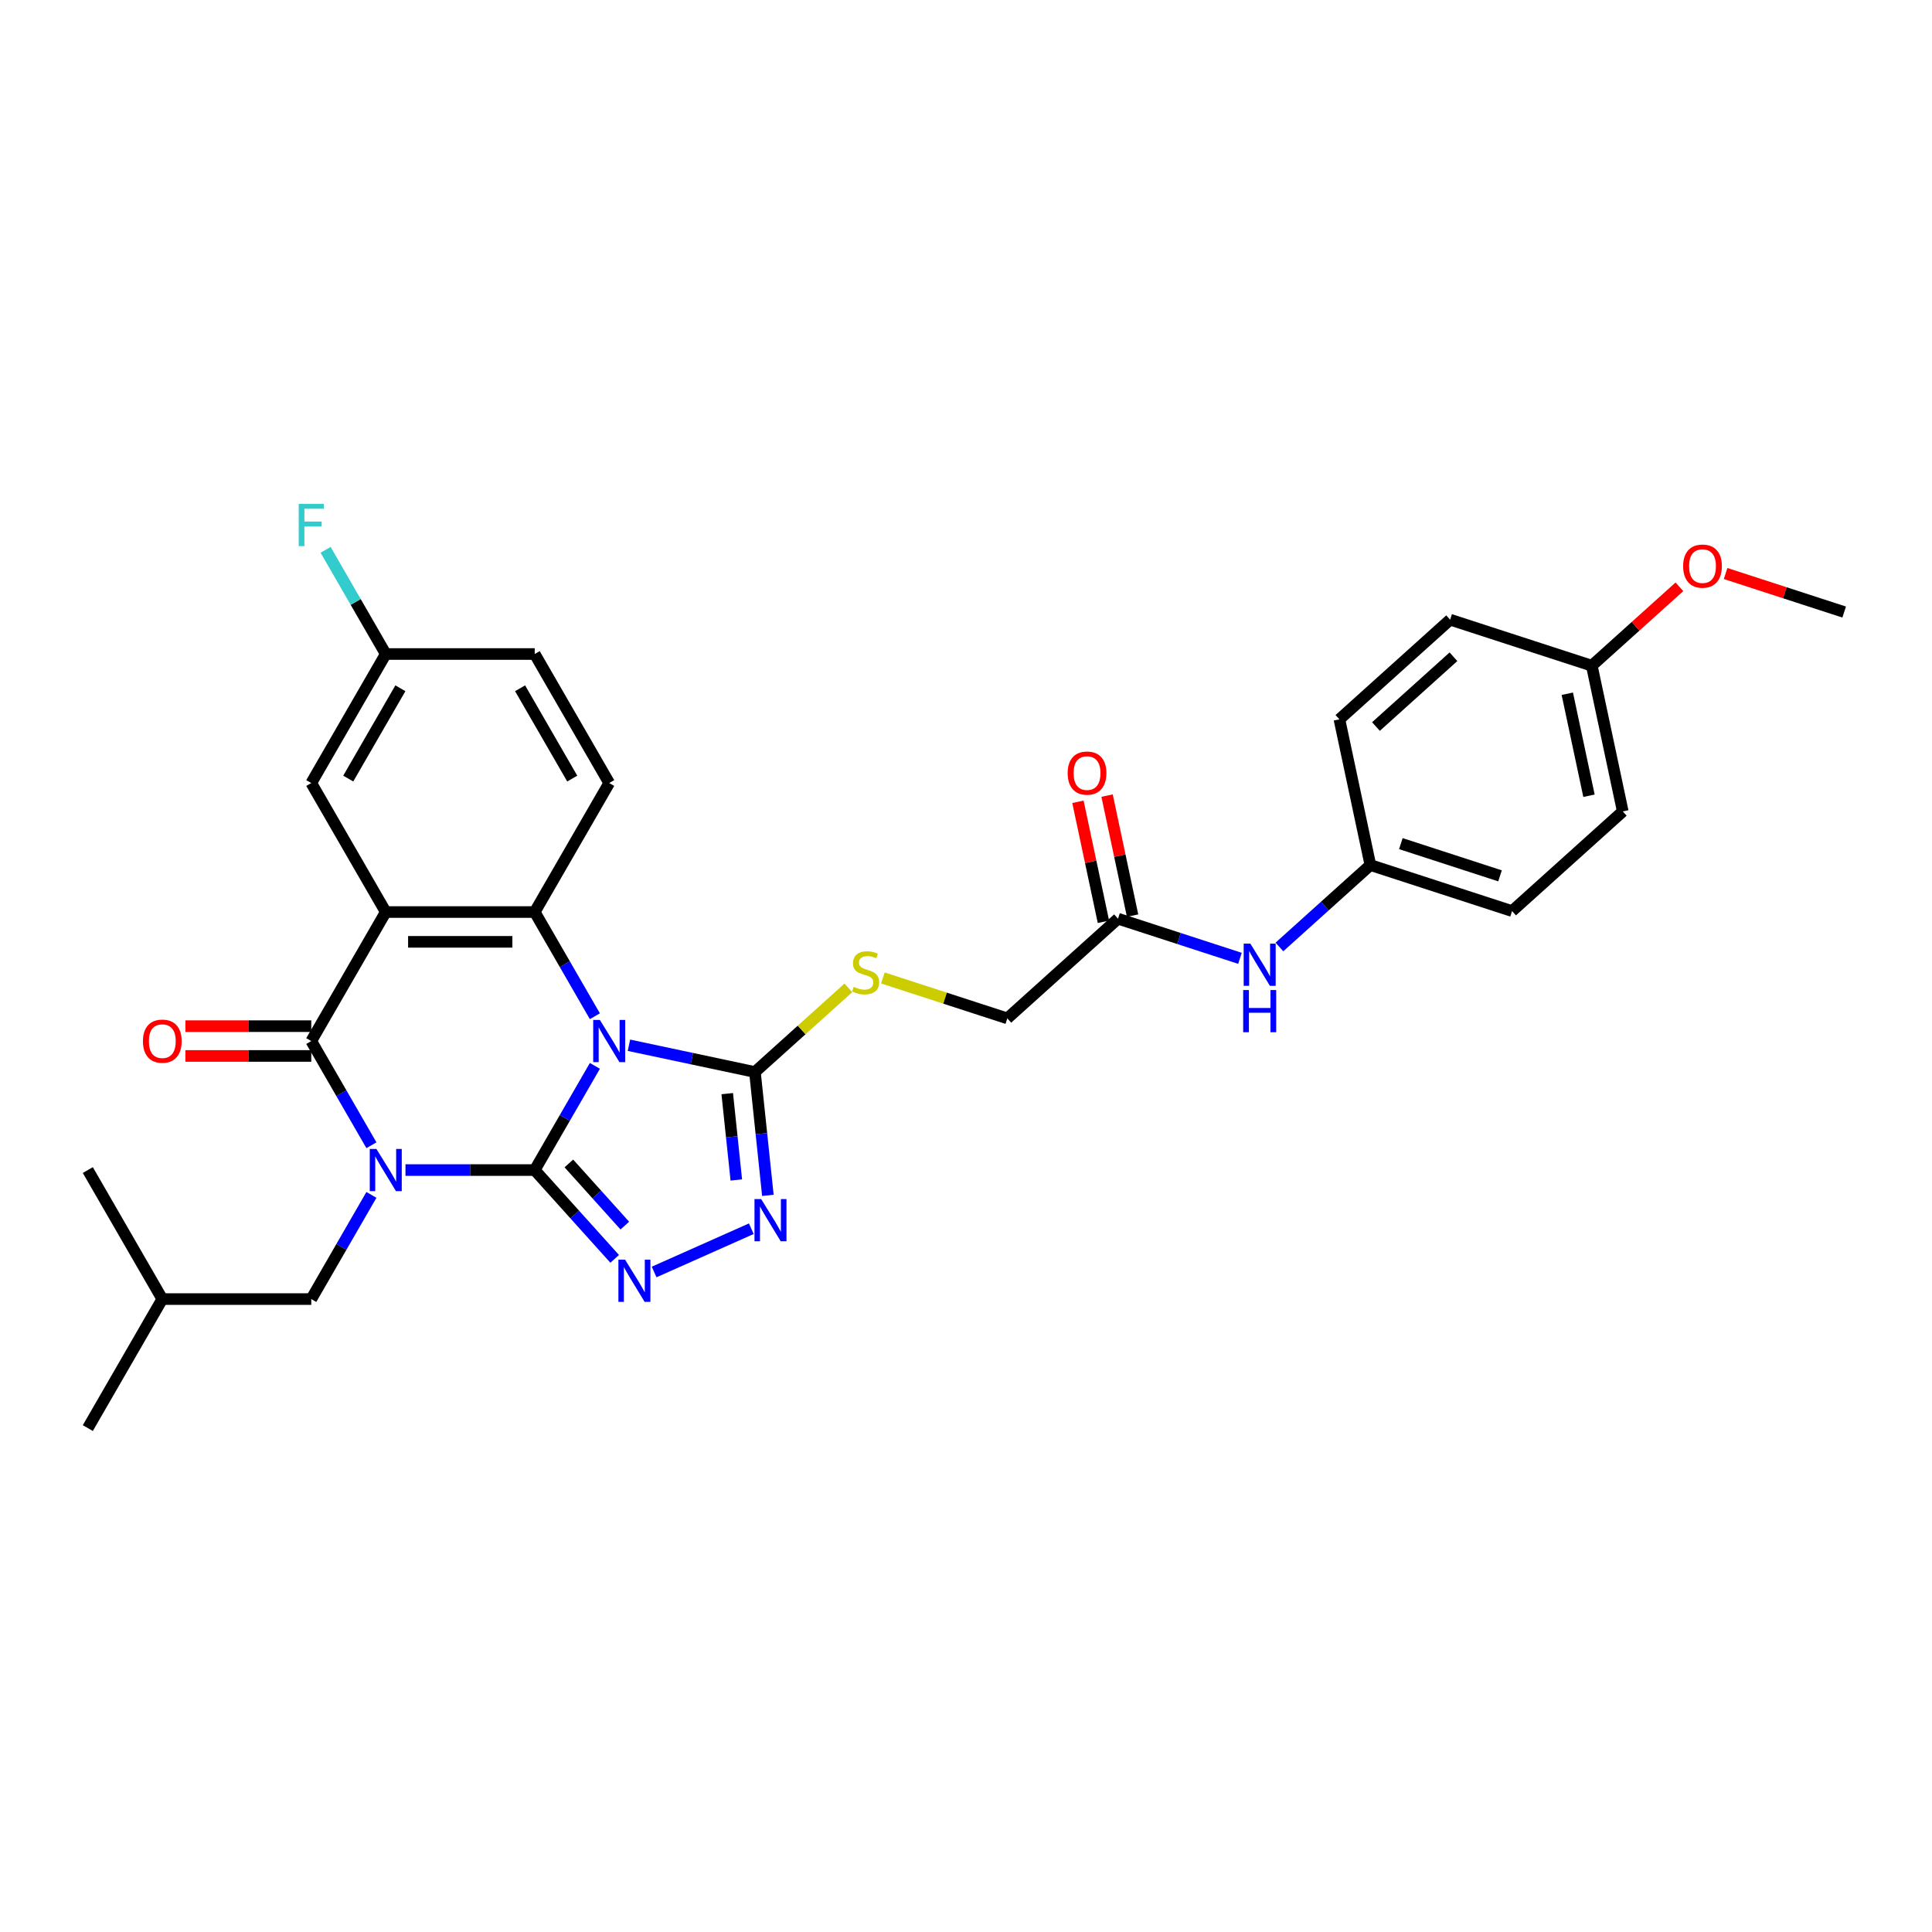 <?xml version='1.0' encoding='iso-8859-1'?>
<svg version='1.1' baseProfile='full'
              xmlns='http://www.w3.org/2000/svg'
                      xmlns:rdkit='http://www.rdkit.org/xml'
                      xmlns:xlink='http://www.w3.org/1999/xlink'
                  xml:space='preserve'
width='1000px' height='1000px' viewBox='0 0 1000 1000'>
<!-- END OF HEADER -->
<rect style='opacity:1.0;fill:#FFFFFF;stroke:none' width='1000' height='1000' x='0' y='0'> </rect>
<path class='bond-0' d='M 276.772,605.622 L 243.323,605.622' style='fill:none;fill-rule:evenodd;stroke:#000000;stroke-width:6px;stroke-linecap:butt;stroke-linejoin:miter;stroke-opacity:1' />
<path class='bond-0' d='M 243.323,605.622 L 209.875,605.622' style='fill:none;fill-rule:evenodd;stroke:#0000FF;stroke-width:6px;stroke-linecap:butt;stroke-linejoin:miter;stroke-opacity:1' />
<path class='bond-1' d='M 276.772,605.622 L 292.34,578.658' style='fill:none;fill-rule:evenodd;stroke:#000000;stroke-width:6px;stroke-linecap:butt;stroke-linejoin:miter;stroke-opacity:1' />
<path class='bond-1' d='M 292.34,578.658 L 307.908,551.693' style='fill:none;fill-rule:evenodd;stroke:#0000FF;stroke-width:6px;stroke-linecap:butt;stroke-linejoin:miter;stroke-opacity:1' />
<path class='bond-5' d='M 276.772,605.622 L 297.464,628.604' style='fill:none;fill-rule:evenodd;stroke:#000000;stroke-width:6px;stroke-linecap:butt;stroke-linejoin:miter;stroke-opacity:1' />
<path class='bond-5' d='M 297.464,628.604 L 318.157,651.585' style='fill:none;fill-rule:evenodd;stroke:#0000FF;stroke-width:6px;stroke-linecap:butt;stroke-linejoin:miter;stroke-opacity:1' />
<path class='bond-5' d='M 294.44,602.198 L 308.924,618.285' style='fill:none;fill-rule:evenodd;stroke:#000000;stroke-width:6px;stroke-linecap:butt;stroke-linejoin:miter;stroke-opacity:1' />
<path class='bond-5' d='M 308.924,618.285 L 323.409,634.372' style='fill:none;fill-rule:evenodd;stroke:#0000FF;stroke-width:6px;stroke-linecap:butt;stroke-linejoin:miter;stroke-opacity:1' />
<path class='bond-2' d='M 192.249,592.777 L 176.681,565.812' style='fill:none;fill-rule:evenodd;stroke:#0000FF;stroke-width:6px;stroke-linecap:butt;stroke-linejoin:miter;stroke-opacity:1' />
<path class='bond-2' d='M 176.681,565.812 L 161.113,538.847' style='fill:none;fill-rule:evenodd;stroke:#000000;stroke-width:6px;stroke-linecap:butt;stroke-linejoin:miter;stroke-opacity:1' />
<path class='bond-8' d='M 192.249,618.468 L 176.681,645.433' style='fill:none;fill-rule:evenodd;stroke:#0000FF;stroke-width:6px;stroke-linecap:butt;stroke-linejoin:miter;stroke-opacity:1' />
<path class='bond-8' d='M 176.681,645.433 L 161.113,672.398' style='fill:none;fill-rule:evenodd;stroke:#000000;stroke-width:6px;stroke-linecap:butt;stroke-linejoin:miter;stroke-opacity:1' />
<path class='bond-4' d='M 307.908,526.001 L 292.34,499.036' style='fill:none;fill-rule:evenodd;stroke:#0000FF;stroke-width:6px;stroke-linecap:butt;stroke-linejoin:miter;stroke-opacity:1' />
<path class='bond-4' d='M 292.34,499.036 L 276.772,472.071' style='fill:none;fill-rule:evenodd;stroke:#000000;stroke-width:6px;stroke-linecap:butt;stroke-linejoin:miter;stroke-opacity:1' />
<path class='bond-6' d='M 325.533,541.017 L 358.139,547.947' style='fill:none;fill-rule:evenodd;stroke:#0000FF;stroke-width:6px;stroke-linecap:butt;stroke-linejoin:miter;stroke-opacity:1' />
<path class='bond-6' d='M 358.139,547.947 L 390.745,554.878' style='fill:none;fill-rule:evenodd;stroke:#000000;stroke-width:6px;stroke-linecap:butt;stroke-linejoin:miter;stroke-opacity:1' />
<path class='bond-13' d='M 161.113,531.136 L 128.536,531.136' style='fill:none;fill-rule:evenodd;stroke:#000000;stroke-width:6px;stroke-linecap:butt;stroke-linejoin:miter;stroke-opacity:1' />
<path class='bond-13' d='M 128.536,531.136 L 95.959,531.136' style='fill:none;fill-rule:evenodd;stroke:#FF0000;stroke-width:6px;stroke-linecap:butt;stroke-linejoin:miter;stroke-opacity:1' />
<path class='bond-13' d='M 161.113,546.557 L 128.536,546.557' style='fill:none;fill-rule:evenodd;stroke:#000000;stroke-width:6px;stroke-linecap:butt;stroke-linejoin:miter;stroke-opacity:1' />
<path class='bond-13' d='M 128.536,546.557 L 95.959,546.557' style='fill:none;fill-rule:evenodd;stroke:#FF0000;stroke-width:6px;stroke-linecap:butt;stroke-linejoin:miter;stroke-opacity:1' />
<path class='bond-32' d='M 161.113,538.847 L 199.666,472.071' style='fill:none;fill-rule:evenodd;stroke:#000000;stroke-width:6px;stroke-linecap:butt;stroke-linejoin:miter;stroke-opacity:1' />
<path class='bond-3' d='M 199.666,472.071 L 276.772,472.071' style='fill:none;fill-rule:evenodd;stroke:#000000;stroke-width:6px;stroke-linecap:butt;stroke-linejoin:miter;stroke-opacity:1' />
<path class='bond-3' d='M 211.232,487.492 L 265.206,487.492' style='fill:none;fill-rule:evenodd;stroke:#000000;stroke-width:6px;stroke-linecap:butt;stroke-linejoin:miter;stroke-opacity:1' />
<path class='bond-11' d='M 199.666,472.071 L 161.113,405.296' style='fill:none;fill-rule:evenodd;stroke:#000000;stroke-width:6px;stroke-linecap:butt;stroke-linejoin:miter;stroke-opacity:1' />
<path class='bond-10' d='M 276.772,472.071 L 315.325,405.296' style='fill:none;fill-rule:evenodd;stroke:#000000;stroke-width:6px;stroke-linecap:butt;stroke-linejoin:miter;stroke-opacity:1' />
<path class='bond-7' d='M 338.574,658.378 L 388.876,635.982' style='fill:none;fill-rule:evenodd;stroke:#0000FF;stroke-width:6px;stroke-linecap:butt;stroke-linejoin:miter;stroke-opacity:1' />
<path class='bond-9' d='M 390.745,554.878 L 414.931,533.101' style='fill:none;fill-rule:evenodd;stroke:#000000;stroke-width:6px;stroke-linecap:butt;stroke-linejoin:miter;stroke-opacity:1' />
<path class='bond-9' d='M 414.931,533.101 L 439.117,511.324' style='fill:none;fill-rule:evenodd;stroke:#CCCC00;stroke-width:6px;stroke-linecap:butt;stroke-linejoin:miter;stroke-opacity:1' />
<path class='bond-31' d='M 390.745,554.878 L 394.1,586.797' style='fill:none;fill-rule:evenodd;stroke:#000000;stroke-width:6px;stroke-linecap:butt;stroke-linejoin:miter;stroke-opacity:1' />
<path class='bond-31' d='M 394.1,586.797 L 397.455,618.716' style='fill:none;fill-rule:evenodd;stroke:#0000FF;stroke-width:6px;stroke-linecap:butt;stroke-linejoin:miter;stroke-opacity:1' />
<path class='bond-31' d='M 376.415,566.066 L 378.764,588.409' style='fill:none;fill-rule:evenodd;stroke:#000000;stroke-width:6px;stroke-linecap:butt;stroke-linejoin:miter;stroke-opacity:1' />
<path class='bond-31' d='M 378.764,588.409 L 381.112,610.752' style='fill:none;fill-rule:evenodd;stroke:#0000FF;stroke-width:6px;stroke-linecap:butt;stroke-linejoin:miter;stroke-opacity:1' />
<path class='bond-27' d='M 161.113,672.398 L 84.007,672.398' style='fill:none;fill-rule:evenodd;stroke:#000000;stroke-width:6px;stroke-linecap:butt;stroke-linejoin:miter;stroke-opacity:1' />
<path class='bond-16' d='M 456.975,506.185 L 489.176,516.648' style='fill:none;fill-rule:evenodd;stroke:#CCCC00;stroke-width:6px;stroke-linecap:butt;stroke-linejoin:miter;stroke-opacity:1' />
<path class='bond-16' d='M 489.176,516.648 L 521.378,527.111' style='fill:none;fill-rule:evenodd;stroke:#000000;stroke-width:6px;stroke-linecap:butt;stroke-linejoin:miter;stroke-opacity:1' />
<path class='bond-19' d='M 315.325,405.296 L 276.772,338.52' style='fill:none;fill-rule:evenodd;stroke:#000000;stroke-width:6px;stroke-linecap:butt;stroke-linejoin:miter;stroke-opacity:1' />
<path class='bond-19' d='M 296.187,402.99 L 269.2,356.247' style='fill:none;fill-rule:evenodd;stroke:#000000;stroke-width:6px;stroke-linecap:butt;stroke-linejoin:miter;stroke-opacity:1' />
<path class='bond-17' d='M 161.113,405.296 L 199.666,338.52' style='fill:none;fill-rule:evenodd;stroke:#000000;stroke-width:6px;stroke-linecap:butt;stroke-linejoin:miter;stroke-opacity:1' />
<path class='bond-17' d='M 180.251,402.99 L 207.238,356.247' style='fill:none;fill-rule:evenodd;stroke:#000000;stroke-width:6px;stroke-linecap:butt;stroke-linejoin:miter;stroke-opacity:1' />
<path class='bond-12' d='M 578.679,475.517 L 521.378,527.111' style='fill:none;fill-rule:evenodd;stroke:#000000;stroke-width:6px;stroke-linecap:butt;stroke-linejoin:miter;stroke-opacity:1' />
<path class='bond-14' d='M 578.679,475.517 L 610.24,485.772' style='fill:none;fill-rule:evenodd;stroke:#000000;stroke-width:6px;stroke-linecap:butt;stroke-linejoin:miter;stroke-opacity:1' />
<path class='bond-14' d='M 610.24,485.772 L 641.802,496.027' style='fill:none;fill-rule:evenodd;stroke:#0000FF;stroke-width:6px;stroke-linecap:butt;stroke-linejoin:miter;stroke-opacity:1' />
<path class='bond-15' d='M 586.221,473.914 L 579.62,442.858' style='fill:none;fill-rule:evenodd;stroke:#000000;stroke-width:6px;stroke-linecap:butt;stroke-linejoin:miter;stroke-opacity:1' />
<path class='bond-15' d='M 579.62,442.858 L 573.018,411.802' style='fill:none;fill-rule:evenodd;stroke:#FF0000;stroke-width:6px;stroke-linecap:butt;stroke-linejoin:miter;stroke-opacity:1' />
<path class='bond-15' d='M 571.137,477.121 L 564.535,446.064' style='fill:none;fill-rule:evenodd;stroke:#000000;stroke-width:6px;stroke-linecap:butt;stroke-linejoin:miter;stroke-opacity:1' />
<path class='bond-15' d='M 564.535,446.064 L 557.934,415.008' style='fill:none;fill-rule:evenodd;stroke:#FF0000;stroke-width:6px;stroke-linecap:butt;stroke-linejoin:miter;stroke-opacity:1' />
<path class='bond-18' d='M 662.219,490.152 L 685.765,468.951' style='fill:none;fill-rule:evenodd;stroke:#0000FF;stroke-width:6px;stroke-linecap:butt;stroke-linejoin:miter;stroke-opacity:1' />
<path class='bond-18' d='M 685.765,468.951 L 709.311,447.751' style='fill:none;fill-rule:evenodd;stroke:#000000;stroke-width:6px;stroke-linecap:butt;stroke-linejoin:miter;stroke-opacity:1' />
<path class='bond-21' d='M 199.666,338.52 L 184.098,311.555' style='fill:none;fill-rule:evenodd;stroke:#000000;stroke-width:6px;stroke-linecap:butt;stroke-linejoin:miter;stroke-opacity:1' />
<path class='bond-21' d='M 184.098,311.555 L 168.53,284.591' style='fill:none;fill-rule:evenodd;stroke:#33CCCC;stroke-width:6px;stroke-linecap:butt;stroke-linejoin:miter;stroke-opacity:1' />
<path class='bond-33' d='M 199.666,338.52 L 276.772,338.52' style='fill:none;fill-rule:evenodd;stroke:#000000;stroke-width:6px;stroke-linecap:butt;stroke-linejoin:miter;stroke-opacity:1' />
<path class='bond-22' d='M 709.311,447.751 L 693.28,372.33' style='fill:none;fill-rule:evenodd;stroke:#000000;stroke-width:6px;stroke-linecap:butt;stroke-linejoin:miter;stroke-opacity:1' />
<path class='bond-23' d='M 709.311,447.751 L 782.643,471.578' style='fill:none;fill-rule:evenodd;stroke:#000000;stroke-width:6px;stroke-linecap:butt;stroke-linejoin:miter;stroke-opacity:1' />
<path class='bond-23' d='M 725.077,436.658 L 776.409,453.337' style='fill:none;fill-rule:evenodd;stroke:#000000;stroke-width:6px;stroke-linecap:butt;stroke-linejoin:miter;stroke-opacity:1' />
<path class='bond-20' d='M 823.913,344.563 L 839.944,419.984' style='fill:none;fill-rule:evenodd;stroke:#000000;stroke-width:6px;stroke-linecap:butt;stroke-linejoin:miter;stroke-opacity:1' />
<path class='bond-20' d='M 811.233,359.082 L 822.455,411.877' style='fill:none;fill-rule:evenodd;stroke:#000000;stroke-width:6px;stroke-linecap:butt;stroke-linejoin:miter;stroke-opacity:1' />
<path class='bond-26' d='M 823.913,344.563 L 846.587,324.147' style='fill:none;fill-rule:evenodd;stroke:#000000;stroke-width:6px;stroke-linecap:butt;stroke-linejoin:miter;stroke-opacity:1' />
<path class='bond-26' d='M 846.587,324.147 L 869.262,303.73' style='fill:none;fill-rule:evenodd;stroke:#FF0000;stroke-width:6px;stroke-linecap:butt;stroke-linejoin:miter;stroke-opacity:1' />
<path class='bond-34' d='M 823.913,344.563 L 750.581,320.736' style='fill:none;fill-rule:evenodd;stroke:#000000;stroke-width:6px;stroke-linecap:butt;stroke-linejoin:miter;stroke-opacity:1' />
<path class='bond-25' d='M 693.28,372.33 L 750.581,320.736' style='fill:none;fill-rule:evenodd;stroke:#000000;stroke-width:6px;stroke-linecap:butt;stroke-linejoin:miter;stroke-opacity:1' />
<path class='bond-25' d='M 712.194,376.051 L 752.305,339.935' style='fill:none;fill-rule:evenodd;stroke:#000000;stroke-width:6px;stroke-linecap:butt;stroke-linejoin:miter;stroke-opacity:1' />
<path class='bond-24' d='M 782.643,471.578 L 839.944,419.984' style='fill:none;fill-rule:evenodd;stroke:#000000;stroke-width:6px;stroke-linecap:butt;stroke-linejoin:miter;stroke-opacity:1' />
<path class='bond-28' d='M 893.165,296.852 L 923.855,306.824' style='fill:none;fill-rule:evenodd;stroke:#FF0000;stroke-width:6px;stroke-linecap:butt;stroke-linejoin:miter;stroke-opacity:1' />
<path class='bond-28' d='M 923.855,306.824 L 954.545,316.796' style='fill:none;fill-rule:evenodd;stroke:#000000;stroke-width:6px;stroke-linecap:butt;stroke-linejoin:miter;stroke-opacity:1' />
<path class='bond-29' d='M 84.007,672.398 L 45.455,739.173' style='fill:none;fill-rule:evenodd;stroke:#000000;stroke-width:6px;stroke-linecap:butt;stroke-linejoin:miter;stroke-opacity:1' />
<path class='bond-30' d='M 84.007,672.398 L 45.455,605.622' style='fill:none;fill-rule:evenodd;stroke:#000000;stroke-width:6px;stroke-linecap:butt;stroke-linejoin:miter;stroke-opacity:1' />
<path  class='atom-1' d='M 194.839 594.704
L 201.995 606.27
Q 202.704 607.411, 203.845 609.478
Q 204.986 611.544, 205.048 611.667
L 205.048 594.704
L 207.947 594.704
L 207.947 616.541
L 204.955 616.541
L 197.276 603.895
Q 196.381 602.415, 195.425 600.718
Q 194.5 599.022, 194.222 598.498
L 194.222 616.541
L 191.385 616.541
L 191.385 594.704
L 194.839 594.704
' fill='#0000FF'/>
<path  class='atom-2' d='M 310.498 527.929
L 317.653 539.495
Q 318.363 540.636, 319.504 542.702
Q 320.645 544.769, 320.707 544.892
L 320.707 527.929
L 323.606 527.929
L 323.606 549.765
L 320.614 549.765
L 312.934 537.12
Q 312.04 535.639, 311.084 533.943
Q 310.159 532.247, 309.881 531.722
L 309.881 549.765
L 307.043 549.765
L 307.043 527.929
L 310.498 527.929
' fill='#0000FF'/>
<path  class='atom-6' d='M 323.539 652.005
L 330.694 663.571
Q 331.404 664.712, 332.545 666.778
Q 333.686 668.845, 333.748 668.968
L 333.748 652.005
L 336.647 652.005
L 336.647 673.841
L 333.655 673.841
L 325.975 661.196
Q 325.081 659.715, 324.125 658.019
Q 323.199 656.323, 322.922 655.799
L 322.922 673.841
L 320.084 673.841
L 320.084 652.005
L 323.539 652.005
' fill='#0000FF'/>
<path  class='atom-8' d='M 393.978 620.643
L 401.134 632.209
Q 401.843 633.35, 402.984 635.417
Q 404.125 637.483, 404.187 637.606
L 404.187 620.643
L 407.086 620.643
L 407.086 642.48
L 404.095 642.48
L 396.415 629.834
Q 395.52 628.354, 394.564 626.657
Q 393.639 624.961, 393.361 624.437
L 393.361 642.48
L 390.524 642.48
L 390.524 620.643
L 393.978 620.643
' fill='#0000FF'/>
<path  class='atom-10' d='M 441.878 510.779
Q 442.124 510.871, 443.142 511.303
Q 444.16 511.735, 445.27 512.013
Q 446.411 512.259, 447.522 512.259
Q 449.588 512.259, 450.791 511.272
Q 451.994 510.255, 451.994 508.497
Q 451.994 507.294, 451.377 506.554
Q 450.791 505.813, 449.866 505.412
Q 448.941 505.011, 447.398 504.549
Q 445.455 503.963, 444.283 503.408
Q 443.142 502.852, 442.309 501.68
Q 441.508 500.508, 441.508 498.535
Q 441.508 495.79, 443.358 494.093
Q 445.239 492.397, 448.941 492.397
Q 451.47 492.397, 454.338 493.6
L 453.629 495.975
Q 451.007 494.895, 449.033 494.895
Q 446.905 494.895, 445.733 495.79
Q 444.561 496.653, 444.592 498.164
Q 444.592 499.336, 445.178 500.046
Q 445.795 500.755, 446.658 501.156
Q 447.553 501.557, 449.033 502.02
Q 451.007 502.637, 452.179 503.253
Q 453.351 503.87, 454.184 505.135
Q 455.047 506.368, 455.047 508.497
Q 455.047 511.519, 453.012 513.154
Q 451.007 514.758, 447.645 514.758
Q 445.702 514.758, 444.222 514.326
Q 442.772 513.925, 441.045 513.215
L 441.878 510.779
' fill='#CCCC00'/>
<path  class='atom-14' d='M 73.984 538.909
Q 73.984 533.665, 76.574 530.735
Q 79.165 527.805, 84.007 527.805
Q 88.85 527.805, 91.44 530.735
Q 94.031 533.665, 94.031 538.909
Q 94.031 544.213, 91.41 547.236
Q 88.788 550.228, 84.007 550.228
Q 79.196 550.228, 76.574 547.236
Q 73.984 544.244, 73.984 538.909
M 84.007 547.76
Q 87.338 547.76, 89.127 545.54
Q 90.947 543.288, 90.947 538.909
Q 90.947 534.621, 89.127 532.462
Q 87.338 530.273, 84.007 530.273
Q 80.676 530.273, 78.857 532.432
Q 77.068 534.591, 77.068 538.909
Q 77.068 543.319, 78.857 545.54
Q 80.676 547.76, 84.007 547.76
' fill='#FF0000'/>
<path  class='atom-15' d='M 647.184 488.426
L 654.339 499.992
Q 655.049 501.133, 656.19 503.2
Q 657.331 505.266, 657.393 505.389
L 657.393 488.426
L 660.292 488.426
L 660.292 510.263
L 657.3 510.263
L 649.62 497.617
Q 648.726 496.137, 647.77 494.44
Q 646.845 492.744, 646.567 492.22
L 646.567 510.263
L 643.729 510.263
L 643.729 488.426
L 647.184 488.426
' fill='#0000FF'/>
<path  class='atom-15' d='M 643.467 512.446
L 646.428 512.446
L 646.428 521.73
L 657.593 521.73
L 657.593 512.446
L 660.554 512.446
L 660.554 534.283
L 657.593 534.283
L 657.593 524.197
L 646.428 524.197
L 646.428 534.283
L 643.467 534.283
L 643.467 512.446
' fill='#0000FF'/>
<path  class='atom-16' d='M 552.624 400.158
Q 552.624 394.915, 555.215 391.985
Q 557.805 389.055, 562.648 389.055
Q 567.49 389.055, 570.081 391.985
Q 572.671 394.915, 572.671 400.158
Q 572.671 405.463, 570.05 408.486
Q 567.428 411.477, 562.648 411.477
Q 557.836 411.477, 555.215 408.486
Q 552.624 405.494, 552.624 400.158
M 562.648 409.01
Q 565.979 409.01, 567.767 406.789
Q 569.587 404.538, 569.587 400.158
Q 569.587 395.871, 567.767 393.712
Q 565.979 391.522, 562.648 391.522
Q 559.317 391.522, 557.497 393.681
Q 555.708 395.84, 555.708 400.158
Q 555.708 404.569, 557.497 406.789
Q 559.317 409.01, 562.648 409.01
' fill='#FF0000'/>
<path  class='atom-22' d='M 154.621 260.827
L 167.605 260.827
L 167.605 263.325
L 157.551 263.325
L 157.551 269.956
L 166.495 269.956
L 166.495 272.485
L 157.551 272.485
L 157.551 282.663
L 154.621 282.663
L 154.621 260.827
' fill='#33CCCC'/>
<path  class='atom-27' d='M 871.19 293.031
Q 871.19 287.788, 873.781 284.858
Q 876.371 281.928, 881.214 281.928
Q 886.056 281.928, 888.647 284.858
Q 891.237 287.788, 891.237 293.031
Q 891.237 298.336, 888.616 301.358
Q 885.994 304.35, 881.214 304.35
Q 876.402 304.35, 873.781 301.358
Q 871.19 298.367, 871.19 293.031
M 881.214 301.883
Q 884.545 301.883, 886.333 299.662
Q 888.153 297.41, 888.153 293.031
Q 888.153 288.744, 886.333 286.585
Q 884.545 284.395, 881.214 284.395
Q 877.883 284.395, 876.063 286.554
Q 874.274 288.713, 874.274 293.031
Q 874.274 297.441, 876.063 299.662
Q 877.883 301.883, 881.214 301.883
' fill='#FF0000'/>
</svg>
